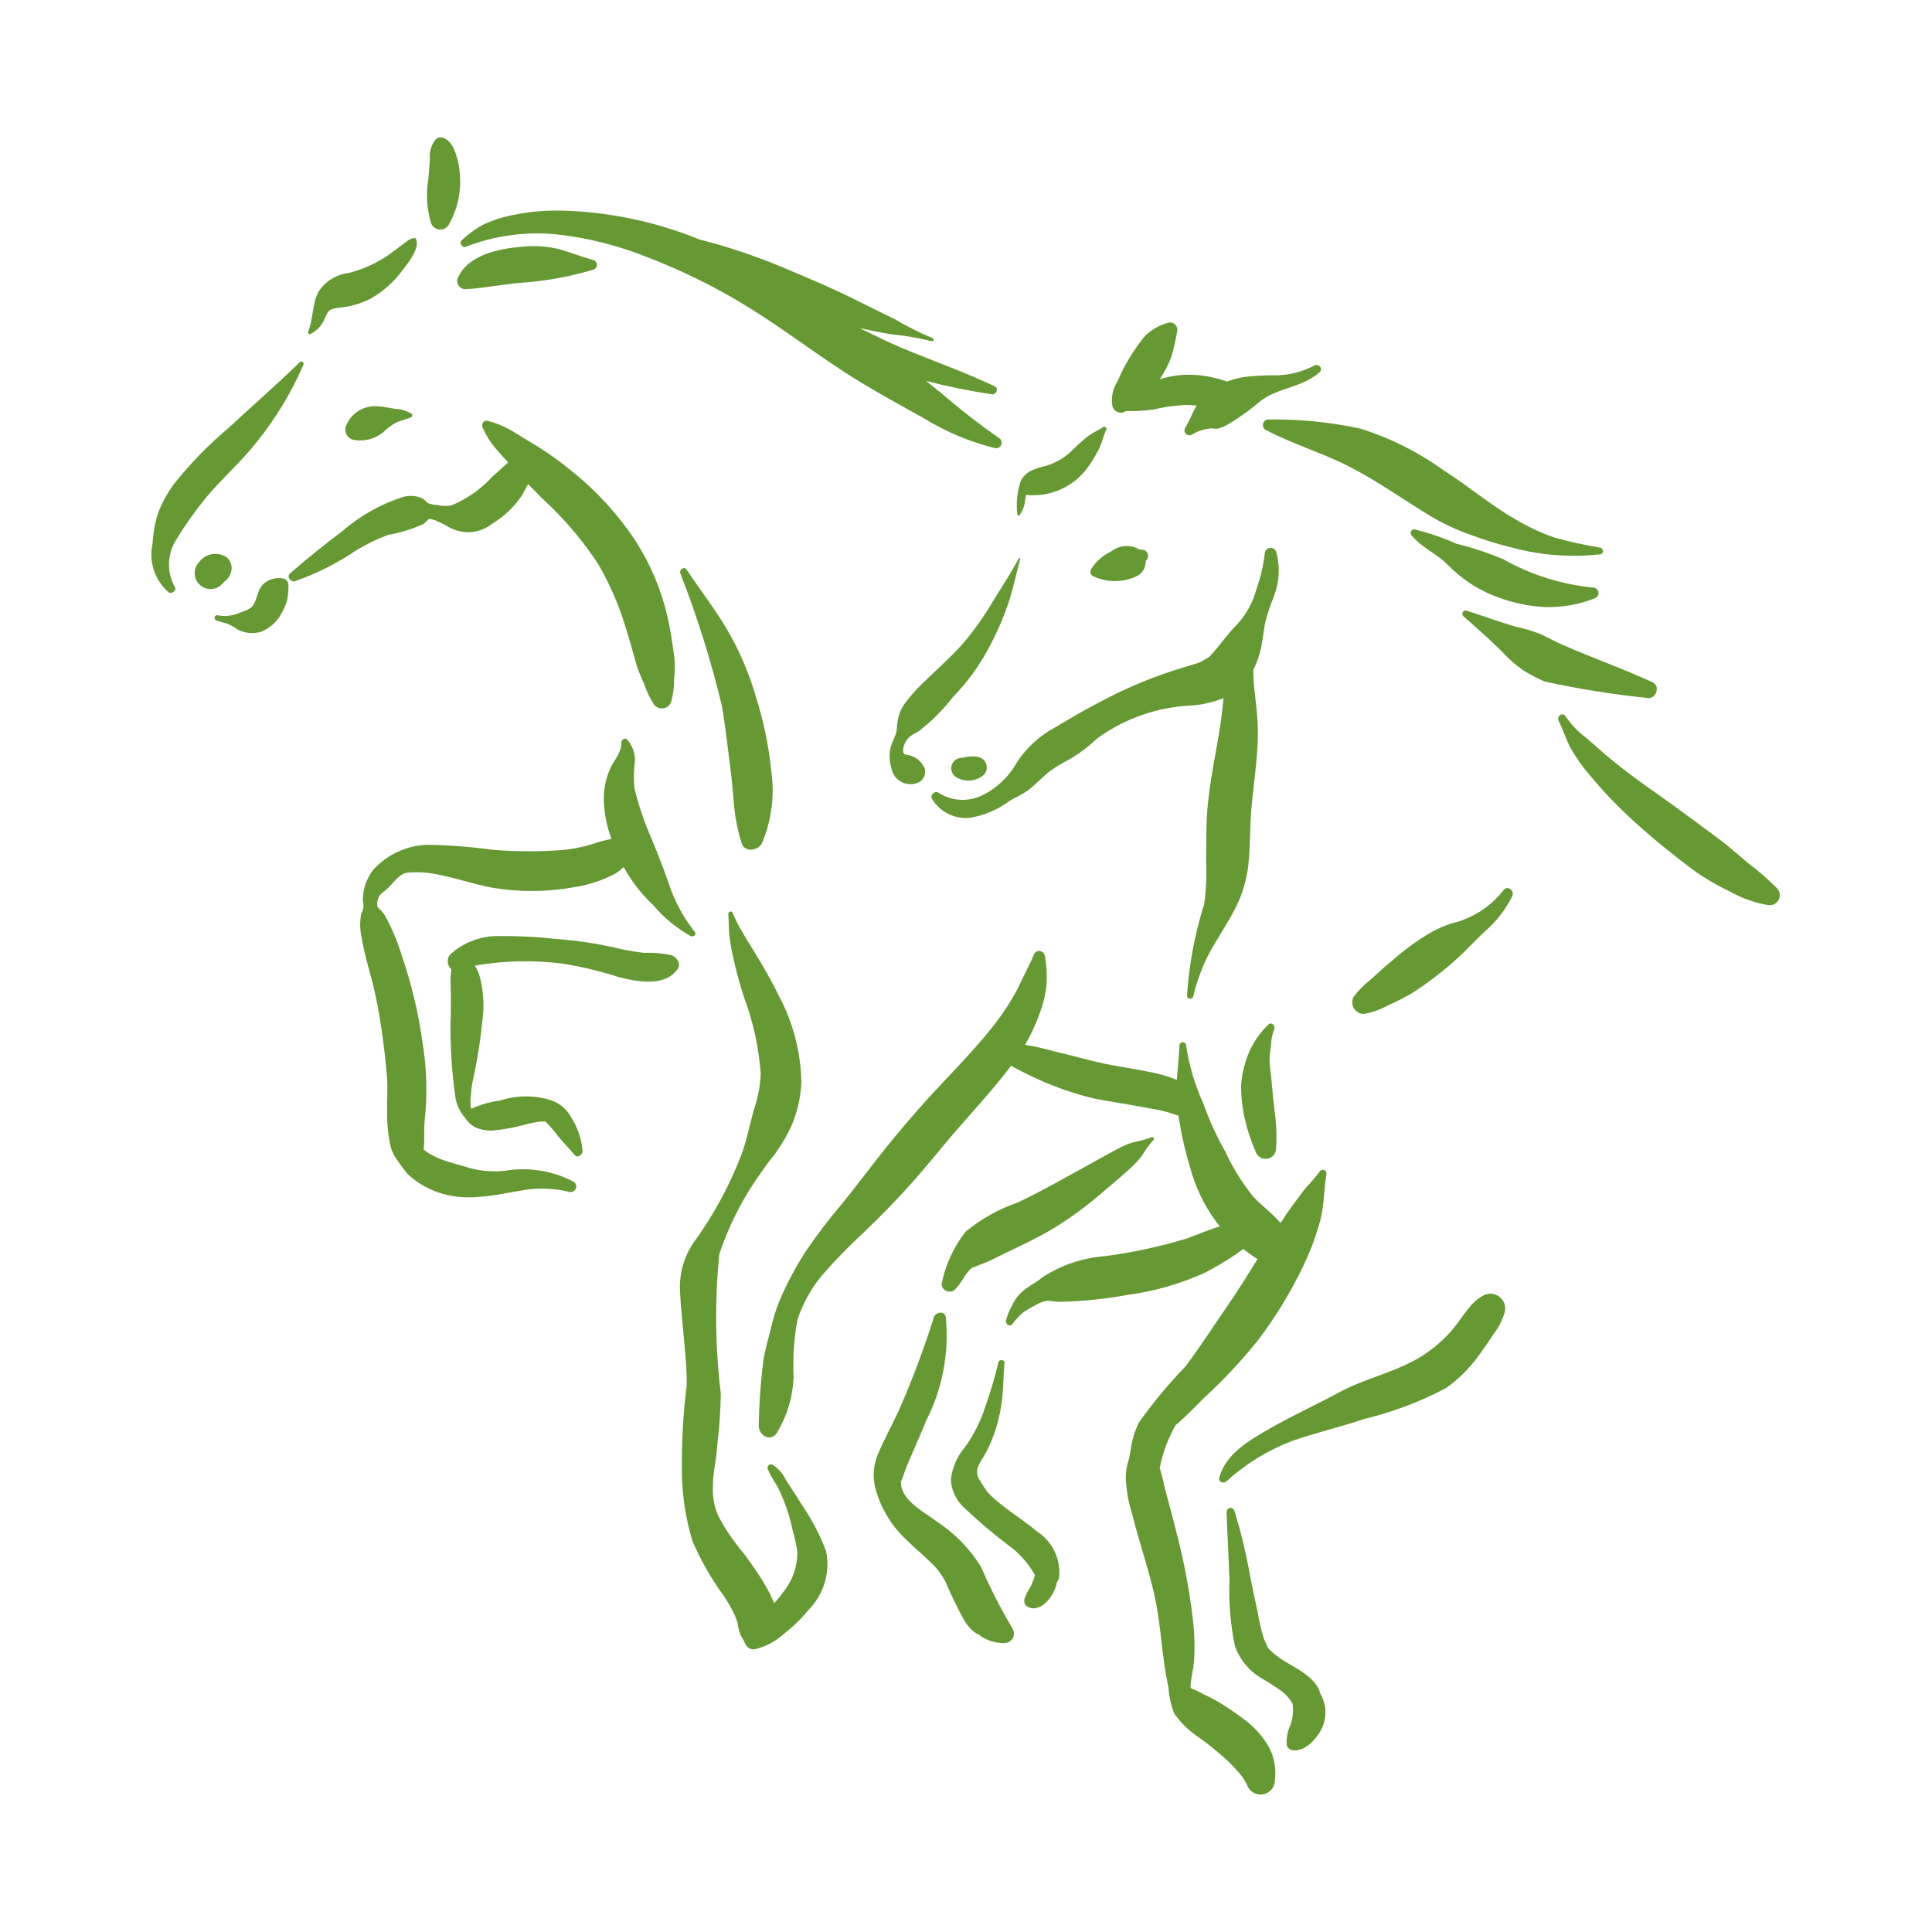 <?xml version="1.0" encoding="UTF-8"?>
<svg width="1200pt" height="1200pt" version="1.1" viewBox="0 0 1200 1200" xmlns="http://www.w3.org/2000/svg">
 <g fill="#693">
  <path d="m513.06 963.32c-4.008-10.535-9.301-20.535-15.758-29.777-2.848-4.906-6.121-9.48-9.219-14.461-1.793-3.812-4.641-7.039-8.203-9.293-0.781-0.426-1.742-0.324-2.414 0.254-0.676 0.582-0.922 1.516-0.617 2.352 1.395 3.336 3.141 6.512 5.215 9.473 2.445 4.481 4.508 9.152 6.176 13.977 1.742 4.848 3.121 9.816 4.133 14.867 1.301 4.391 2.269 8.871 2.894 13.402 0.027 8.398-2.66 16.578-7.664 23.32-2.082 2.914-4.336 5.703-6.75 8.348l-2.691-5.981c-3.062-5.844-6.523-11.473-10.363-16.836l-5.137-7.16-3.481-4.273-1.66-2.246c-4.301-5.519-8.094-11.414-11.332-17.617-2.512-5.656-3.676-11.816-3.398-18 0.062-10.105 2.121-15.652 2.84-27.332 1.223-10.156 1.922-20.367 2.09-30.594-3.523-28.824-3.836-57.957-0.926-86.852 6.441-19.203 15.902-37.258 28.02-53.488 2.816-4.453 5.742-7.109 8.293-11.281h-0.004c3.238-4.617 6.051-9.516 8.402-14.641 3.727-8.648 5.844-17.906 6.238-27.316-0.363-18.367-4.981-36.402-13.492-52.684-4.547-9.273-9.566-18.309-15.031-27.074-2.441-4.051-4.953-7.965-7.269-12.062-2.68-4.227-4.981-8.684-6.879-13.316-0.555-1.562-2.879-0.844-2.719 0.781 0.383 4.062 0.215 7.801 0.527 12v-0.004c0.441 4.336 1.141 8.637 2.102 12.887 1.875 8.953 4.231 17.801 7.055 26.504 5.769 15.34 9.297 31.434 10.477 47.781-0.383 7.898-1.91 15.699-4.527 23.156-2.547 9.141-4.148 18.078-7.527 27.25h-0.004c-7.141 18.441-16.523 35.934-27.941 52.082-7.184 9.277-10.789 20.84-10.148 32.559 0.457 13.441 4.887 47.898 4.109 58.766h0.004c-2.195 17.773-3.191 35.672-2.973 53.578 0.188 14.504 2.394 28.906 6.562 42.797 5.293 12.273 11.973 23.898 19.898 34.66 1.621 2.719 3.266 5.199 4.688 7.969l1.73 3.441 1.152 2.938 0.637 2.059 0.344 2.344 0.004-0.004c0.496 3.102 1.715 6.039 3.559 8.578 1.148 3.246 3.055 5.859 7.027 5.188 6.668-1.629 12.812-4.934 17.852-9.602 5.578-4.266 10.637-9.176 15.066-14.621 9.652-9.617 13.801-23.453 11.035-36.793z"/>
  <path d="m649.04 594.02c-0.125-1.75-1.496-3.156-3.246-3.328-1.746-0.168-3.359 0.949-3.82 2.644-1.797 4.621-4.137 8.68-6.269 13.172-1.969 4.141-3.871 8.348-6.238 12.363h-0.004c-4.438 7.566-9.465 14.77-15.035 21.543-12.426 15.203-24.832 27.359-38.668 42.59-7.938 8.738-17.105 19.441-25.566 29.969-8.457 10.527-18.359 23.867-27.383 34.922-8.25 9.66-15.934 19.789-23.016 30.336-6.113 9.605-11.418 19.703-15.852 30.191-2.254 5.672-4.035 11.523-5.32 17.488-1.621 6.543-3.481 12.48-4.422 18.848v0.004c-1.746 13.508-2.723 27.105-2.926 40.727-0.203 5.914 7.402 10.527 11.25 4.492v-0.004c6.285-10.352 9.863-22.121 10.398-34.223-0.594-11.996 0.188-24.02 2.328-35.836 3.336-10.332 8.656-19.91 15.66-28.199 8.172-9.348 16.852-18.242 26-26.641 10.707-10.242 22.18-22.078 31.555-32.758 8.719-9.938 17.25-20.641 25.035-29.66 13.59-15.727 26.32-29.121 37.922-45.43h-0.004c6.477-9.332 11.598-19.531 15.215-30.297 1.715-4.871 2.848-9.93 3.371-15.066 0.406-5.969 0.082-11.961-0.965-17.848z"/>
  <path d="m687.44 266.25-1.484-1.422c-3.09 2.109-6.602 3.57-9.633 5.688h-0.004c-3.297 2.578-6.441 5.34-9.418 8.277-4.66 4.902-10.512 8.512-16.984 10.48-6.434 1.609-13.414 3.297-16.148 10.141h0.004c-2.106 6.652-2.731 13.68-1.828 20.594l0.973 0.379v0.004c1.891-2.426 3.129-5.289 3.602-8.324l0.719-4.637 3 0.152c7.41 0.266 14.754-1.441 21.289-4.941 6.535-3.496 12.027-8.668 15.914-14.977 2.133-3.176 4.035-6.504 5.691-9.953 1.801-3.734 2.273-7.781 4.309-11.461z"/>
  <path d="m591.87 432.99c9.418-9.676 17.32-20.715 23.449-32.75 4.234-8.055 7.844-16.422 10.801-25.031 3.172-9.395 5.125-18.824 7.621-28.371l-0.781-0.312c-5.133 9.508-11.125 18.719-16.828 27.914h-0.004c-5.129 8.652-10.957 16.875-17.414 24.586-7.871 9.055-16.953 16.816-25.496 25.199-3.762 3.629-7.25 7.523-10.441 11.66-2.301 2.883-3.949 6.231-4.824 9.809-0.57 2.644-0.91 5.328-1.02 8.027-0.273 2.856-3.266 7.648-3.922 11.402-0.777 3.918-0.57 7.973 0.602 11.789 0.602 3.859 3.043 7.188 6.543 8.922 3.5 1.73 7.625 1.656 11.059-0.207 2.723-1.789 3.996-5.117 3.16-8.27-2.098-5.008-6.871-8.379-12.297-8.672l-1.09-1.168c-0.227-1.781 0.047-3.594 0.793-5.227 1.645-4.731 5.453-6.144 9.039-8.23 7.871-6.117 14.941-13.195 21.051-21.07z"/>
  <path d="m766.04 566.48c4.441-8.039 7.449-16.793 8.891-25.863 1.402-9.801 1.309-19.75 1.758-29.625 0.867-19.113 4.758-37.996 4.594-57.164-0.078-8.945-1.312-17.648-2.262-26.527h-0.004c-0.414-3.758-0.594-7.531-0.535-11.309 2.293-4.492 3.945-9.285 4.906-14.234 1.012-5.156 1.508-10.402 2.519-15.57 1.48-5.328 3.242-10.574 5.277-15.715 3.508-8.836 4.019-18.578 1.465-27.734-0.562-1.68-2.254-2.711-4.008-2.434-1.75 0.277-3.043 1.777-3.062 3.551-0.934 7.598-2.695 15.07-5.254 22.281-2.16 8.168-6.32 15.672-12.105 21.828-6.191 6.293-8.957 10.816-14.512 17.199l-2.699 2.894-4.281 2.531-1.152 0.621-1.777 0.676-6.512 2c-18.914 5.488-37.188 12.977-54.512 22.34-9.297 4.828-18.316 10.102-27.297 15.48v0.004c-9.488 5.082-17.59 12.406-23.609 21.328-4.949 9.176-12.672 16.551-22.062 21.07-8.664 4.148-18.863 3.484-26.918-1.75-2.387-1.562-5.586 1.738-3.887 4.055v0.004c2.394 3.844 5.797 6.957 9.836 9.008 4.039 2.047 8.562 2.949 13.078 2.609 8.859-1.355 17.262-4.836 24.488-10.137 4.211-2.758 8.879-4.434 12.852-7.586 4.863-3.856 9.078-8.707 14.121-12.27 4.184-2.957 8.984-5.324 13.402-7.922v0.008c5.231-3.305 10.117-7.121 14.586-11.398 17.41-12.676 38.215-19.855 59.738-20.613 6.469-0.57 12.816-2.094 18.84-4.523-0.426 4.16-0.812 8.336-1.375 12.453-2.762 20.23-7.777 40.254-8.934 60.68-0.512 9.023-0.297 18.098-0.523 27.121v-0.004c0.477 9.188 0.102 18.398-1.125 27.516-5.871 18.539-9.473 37.719-10.73 57.121 0.051 0.973 0.797 1.766 1.766 1.875 0.965 0.109 1.871-0.496 2.137-1.434 2.231-9.73 5.754-19.117 10.48-27.906 4.644-8.285 9.91-16.16 14.402-24.535z"/>
  <path d="m711.58 348.68 1.113-1.695c0.633-1.176 0.602-2.602-0.09-3.746-0.691-1.145-1.934-1.84-3.269-1.828l-1.523-0.062c-2.699-1.625-5.828-2.387-8.973-2.18-3.144 0.203-6.148 1.363-8.613 3.324-5.195 2.402-9.574 6.269-12.598 11.129-0.449 0.848-0.484 1.855-0.105 2.734 0.383 0.879 1.141 1.543 2.066 1.797 8.688 3.949 18.707 3.703 27.191-0.664 3.07-1.855 4.906-5.223 4.801-8.809z"/>
  <path d="m608.07 470.29c-2.062-0.547-4.223-0.652-6.332-0.309l-2.578 0.371-0.602 0.109-1.758 0.277-1.426 0.277h0.004c-2.461 0.77-4.231 2.926-4.508 5.484-0.277 2.562 0.988 5.047 3.227 6.324 2.66 1.562 5.75 2.238 8.824 1.938 3.07-0.301 5.969-1.566 8.277-3.617 1.551-1.703 2.106-4.09 1.469-6.301-0.637-2.215-2.379-3.938-4.598-4.555z"/>
  <path d="m791.87 1105.8c0.965-7.481-0.527-15.07-4.25-21.629-3.66-6.019-8.414-11.301-14.02-15.574-5.688-4.445-11.672-8.5-17.91-12.141-2.691-1.59-5.5-2.809-8.297-4.199-2.285-1.352-4.684-2.504-7.164-3.441l-0.738-0.398 0.047-2.914c0.512-4.32 1.613-8.555 2.043-12.922l-0.004-0.004c0.641-9.324 0.367-18.691-0.812-27.961-2.211-18.438-5.727-36.691-10.52-54.629-1.969-8.039-4.109-15.957-6.293-23.934-1.059-3.875-1.695-7.891-2.914-11.699l-0.719-2.606h-0.004c1.82-9.309 5.148-18.254 9.859-26.488 6.281-5.348 12-11.371 17.859-17.168 11.875-10.941 22.926-22.746 33.062-35.316 11.301-14.809 21-30.77 28.93-47.625 4.184-8.832 7.566-18.023 10.105-27.461 2.398-9.438 2.125-18.906 3.742-28.367v-0.004c0.238-1.086-0.348-2.188-1.387-2.598-1.035-0.414-2.219-0.012-2.789 0.945-2.613 3.418-5.41 6.691-8.379 9.801-2.461 2.973-4.676 6.207-7.023 9.273-3.176 4.148-6.102 8.512-8.957 12.918-4.82-5.859-11.266-10.426-16.699-16.117l-0.004-0.004c-6.961-8.594-12.836-18.02-17.48-28.059-5.504-9.703-10.145-19.863-13.879-30.371-5.16-11.398-8.723-23.453-10.582-35.828-0.055-1.109-0.984-1.977-2.098-1.953-1.113 0.023-2.004 0.93-2.012 2.043-0.254 7.184-1.172 14.266-1.629 21.359-4.629-1.895-9.418-3.359-14.312-4.383-9.965-2.191-20.098-3.535-30.09-5.582-10.953-2.242-21.625-5.519-32.531-7.938-6.305-1.801-12.719-3.199-19.199-4.188-6.984-0.703-13.918-1.812-20.77-3.332-1.805-0.395-3.629 0.578-4.309 2.297-0.684 1.719-0.016 3.676 1.57 4.625 10.719 6.809 21.895 12.875 33.441 18.156 10.941 4.953 22.316 8.875 33.984 11.719 9.641 2.102 19.461 3.301 29.148 5.168 4.527 0.875 9.121 1.559 13.621 2.559 3.602 0.797 6.996 2.144 10.504 3.144h0.004c1.539 10.629 3.863 21.133 6.957 31.418 3.324 12.645 9.031 24.535 16.812 35.039l1.891 2.246c-6.961 2.144-13.527 5.023-20.383 7.539-16.59 5.023-33.555 8.691-50.738 10.965-13.906 1.027-27.332 5.531-39.043 13.102-4.281 3.773-9.727 5.902-13.762 10.059-2.254 2.262-4.059 4.934-5.305 7.875-1.594 2.871-2.816 5.926-3.644 9.102-0.312 2.16 2.242 4.055 3.953 2.188 1.941-2.699 4.195-5.156 6.719-7.32 2.441-1.668 4.996-3.168 7.637-4.492 2.262-1.465 4.816-2.41 7.488-2.762 2.367-0.043 5.16 0.684 7.754 0.637l-0.004 0.004c13.934-0.305 27.82-1.711 41.531-4.199 16.586-2.203 32.766-6.793 48.031-13.633 6.906-3.519 13.578-7.477 19.977-11.848l4.375-3.148c2.816 2.258 5.762 4.359 8.812 6.293-5.785 9.305-11.52 18.645-17.738 27.668-8.922 12.934-17.492 26.25-26.867 38.84-10.605 10.949-20.355 22.695-29.176 35.129-2.543 5.344-4.238 11.051-5.023 16.918l-1.074 5.762 0.004-0.004c-1.312 3.668-1.977 7.535-1.965 11.43 0.289 7.887 1.684 15.691 4.141 23.188 4.219 17.301 10.305 34.078 14.031 51.523 3.914 18.32 4.195 37.137 8.332 55.41 0.348 5.606 1.562 11.125 3.602 16.363 3.879 5.594 8.762 10.426 14.398 14.25 6.285 4.418 12.293 9.223 17.984 14.383 2.262 2.074 4.402 4.277 6.41 6.598 2.582 2.66 4.738 5.703 6.391 9.02 1.363 4.133 5.523 6.672 9.824 6 4.301-0.672 7.484-4.359 7.519-8.715z"/>
  <path d="m715.11 706.4c-3.621 1.355-7.359 2.379-11.168 3.062-3.461 1.066-6.809 2.484-9.98 4.234-7.137 3.738-14.098 7.809-21.184 11.648-13.465 7.293-26.848 15.098-40.734 21.57l0.004-0.004c-11.738 4.07-22.66 10.188-32.262 18.066-7.488 9.535-12.609 20.707-14.949 32.598 0.105 1.945 1.34 3.644 3.152 4.348 1.812 0.707 3.871 0.285 5.262-1.074 4.055-3.898 6.016-9.633 10.246-13.238l6.18-2.477h0.004c3.027-1.086 5.973-2.394 8.805-3.918 10.078-4.922 20.348-9.621 30.207-14.973 12.934-7.356 25.082-16.004 36.266-25.816 5.805-4.887 11.629-9.789 17.227-14.914h-0.004c2.562-2.277 4.902-4.797 6.984-7.523 2.109-3.531 4.547-6.863 7.269-9.949 0.93-0.879-0.309-2.133-1.324-1.641z"/>
  <path d="m628.95 1011.6c-7.383-12.387-13.949-25.242-19.664-38.484-6.902-11.125-16.141-20.617-27.07-27.82-7.398-5.688-20.324-11.93-22.41-22.105l-0.273-2.519-0.07-0.18 0.789-1.777 2.856-7.812c3.949-9.477 8.242-18.805 12.066-28.336l-0.008-0.004c10.219-19.906 14.477-42.336 12.262-64.605-0.789-4.047-6.285-3.039-7.371 0.16l0.004 0.004c-6.234 19.859-13.574 39.352-21.992 58.391-4.332 9.23-9.25 18.238-13.18 27.656-2.606 6.731-2.938 14.133-0.949 21.074 3.391 11.977 10.004 22.793 19.129 31.262 4.586 4.547 9.617 8.641 14.219 13.172h-0.004c4.18 3.68 7.613 8.129 10.117 13.102 3.43 8.082 7.266 15.984 11.492 23.676 1.254 2 2.695 3.879 4.301 5.609l3.324 2.613c2.938 1.094 3.613 1.379 2.027 0.855l-0.078 0.238h-0.004c4.555 3.223 10.023 4.898 15.602 4.781 2.094-0.07 3.996-1.238 5-3.078s0.961-4.07-0.113-5.871z"/>
  <path d="m934.7 814.69c0.77-3.547-0.617-7.215-3.543-9.363-2.922-2.148-6.84-2.375-9.992-0.578-8.176 4.125-13.504 14.84-19.477 21.621-5.969 6.859-13.012 12.703-20.852 17.305-15.402 8.984-33.359 12.602-49.023 21.121-14.035 7.637-28.645 14.195-42.508 22.156-12.781 7.34-27.75 15.602-31.996 30.734-0.77 2.731 2.582 4.031 4.434 2.453l-0.004-0.004c11.777-10.77 25.469-19.234 40.367-24.957 14.879-5.281 30.344-8.734 45.297-13.859h-0.004c17.715-4.231 34.816-10.699 50.895-19.258 8.484-6.062 15.824-13.582 21.676-22.211 2.641-3.621 5.16-7.32 7.602-11.074v-0.004c3.289-4.172 5.715-8.961 7.129-14.082z"/>
  <path d="m820.32 1052.4-0.219-0.305c-1.801-8.453-11.945-14.266-18.668-18.203-3.816-2.082-7.43-4.523-10.781-7.289l-2.731-2.606-0.199-0.203-2.75-6.023-0.004 0.004c-1.73-5.84-3.09-11.785-4.066-17.801-1.566-6.719-2.922-13.496-4.293-20.262-2.406-14.008-5.715-27.848-9.902-41.434-0.387-1.152-1.551-1.855-2.75-1.668-1.203 0.191-2.09 1.219-2.102 2.434 0.508 14.242 1.312 28.465 1.781 42.719-0.5 13.645 0.648 27.301 3.414 40.668 3.238 9.055 9.781 16.551 18.312 20.98 3.75 2.414 7.68 4.715 11.234 7.43 2.562 2.055 4.695 4.59 6.285 7.461 0.516 4.141 0.168 8.34-1.016 12.336-2.051 4.129-2.981 8.723-2.688 13.324 0.605 1.938 2.406 3.25 4.438 3.231 6.688 0.52 13.141-6.227 16.219-11.457 2.152-3.492 3.332-7.5 3.418-11.602 0.082-4.106-0.93-8.156-2.934-11.734z"/>
  <path d="m656.36 983.04 1.379-2.641c0.711-5.617-0.176-11.324-2.559-16.461-2.379-5.141-6.16-9.508-10.902-12.598-9.137-7.66-19.562-13.703-28.277-21.875h-0.004c-1.582-1.453-2.988-3.09-4.191-4.871l-3.066-4.922c-1.941-2.555-2.394-5.938-1.199-8.914 1.598-3.469 3.879-6.617 5.641-10.004 4.113-8.375 6.977-17.305 8.492-26.512 1.695-9.121 1.355-18.438 2.227-27.664 0.203-2.16-3.312-2.504-3.766-0.426-2.254 9.387-4.988 18.648-8.195 27.754-2.883 8.938-7.133 17.379-12.605 25.012-4.906 5.672-7.961 12.703-8.758 20.16 0.402 6.644 3.359 12.871 8.254 17.383 8.609 8.156 17.648 15.84 27.082 23.023 6.969 4.934 12.746 11.367 16.906 18.828-0.762 2.773-1.812 5.453-3.141 8-1.613 2.617-5.762 8.754-1.875 11.34 7.531 5.008 16.883-5.316 18.559-14.613z"/>
  <path d="m792.58 713.45c0.387-6.008 0.297-12.039-0.262-18.035-0.664-6.203-1.562-12.402-2.039-18.625-0.445-5.828-1.262-11.594-1.719-17.43v0.004c-0.027-2.992 0.238-5.977 0.797-8.914 0.027-3.816 0.719-7.602 2.039-11.184 1.055-2.269-1.902-4.887-3.731-2.75-4.789 4.606-8.672 10.066-11.449 16.105-2.918 6.609-4.711 13.664-5.309 20.863-0.105 7.129 0.633 14.242 2.203 21.191 1.609 7.129 3.906 14.078 6.859 20.762 1.02 2.977 4.027 4.793 7.137 4.301 3.109-0.488 5.418-3.141 5.473-6.289z"/>
  <path d="m934.02 552.71c-8.203 10.598-19.84 18.004-32.914 20.945-4.238 1.473-8.344 3.297-12.277 5.449-8.609 5.062-16.707 10.953-24.168 17.59-4.531 3.602-8.672 7.555-12.961 11.449v0.004c-4.125 3.164-7.809 6.867-10.949 11.012-1.207 2.242-1.141 4.953 0.176 7.133 1.312 2.18 3.684 3.504 6.227 3.481 5.289-0.945 10.383-2.769 15.066-5.398 5.41-2.32 10.656-5.008 15.699-8.051 9.133-5.973 17.805-12.621 25.941-19.895 6.449-5.633 11.949-11.953 18.238-17.734 7.152-6.141 13.004-13.645 17.211-22.078 1.566-3.246-2.656-6.887-5.289-3.906z"/>
  <path d="m994.05 340.18c-9.676-1.578-19.258-3.695-28.699-6.34-8.645-3.043-16.953-6.965-24.797-11.699-15.426-8.922-28.977-20.605-44.105-30.141-15.766-11.355-33.254-20.094-51.801-25.875-18.707-3.977-37.797-5.852-56.918-5.598-1.543 0.074-2.856 1.152-3.227 2.652-0.371 1.5 0.285 3.066 1.617 3.852 16.676 8.719 34.676 14.059 51.414 22.52 17.555 8.879 33.34 20.301 50.113 30.48h0.004c8.117 4.938 16.734 9.004 25.707 12.129 8.234 3.109 16.652 5.719 25.199 7.816 18.094 4.938 36.957 6.394 55.594 4.289 2.082-0.359 1.844-3.676-0.102-4.086z"/>
  <path d="m989.5 364.95c-19.582-1.926-38.555-7.898-55.707-17.535-9.473-4.023-19.258-7.269-29.258-9.703-8.418-3.781-17.168-6.777-26.137-8.957-0.809 0.027-1.543 0.477-1.93 1.188-0.387 0.711-0.367 1.57 0.051 2.266 6.047 7.746 15.84 11.645 22.668 18.539v-0.004c8.055 8.352 17.781 14.902 28.547 19.227 9.996 4.031 20.578 6.414 31.336 7.059 10.754 0.414 21.473-1.434 31.469-5.422 1.582-0.527 2.555-2.121 2.297-3.769-0.258-1.648-1.668-2.867-3.336-2.887z"/>
  <path d="m1026.4 423.77c-18.238-8.457-37.234-15.082-55.641-23.141-4.938-2.16-9.617-4.844-14.52-7.055v-0.004c-4.965-1.828-10.051-3.309-15.219-4.438-10.137-2.965-20.137-6.676-30.227-9.871-0.898-0.199-1.816 0.215-2.262 1.02-0.445 0.805-0.305 1.805 0.34 2.457 8.078 6.926 16.109 14.211 23.707 21.656 4.031 4.488 8.566 8.496 13.516 11.949 4.25 2.633 8.684 4.957 13.266 6.957 20.863 4.566 41.969 7.953 63.215 10.141 5.613 1.68 9.254-7.152 3.824-9.672z"/>
  <path d="m1103.7 551.68c-5.606-5.652-11.621-10.883-18-15.648-6.402-5.387-12.621-10.98-19.387-15.926-12.16-8.879-24.121-18.016-36.48-26.641-10.137-7.066-20.195-14.387-29.727-22.262-4.894-4.043-9.562-8.344-14.363-12.496l0.004 0.004c-5.199-3.785-9.707-8.438-13.324-13.75-1.598-2.902-5.785-0.238-4.344 2.668 2.789 5.606 4.559 11.613 7.531 17.168 3.434 6.012 7.453 11.672 12 16.898 8.531 10.285 17.801 19.934 27.734 28.875 11.52 10.477 23.684 20.301 36.133 29.641 7.121 5.106 14.688 9.562 22.605 13.312 7.383 4.234 15.453 7.133 23.84 8.57 2.68 0.582 5.43-0.66 6.762-3.059 1.328-2.402 0.93-5.391-0.984-7.356z"/>
  <path d="m816.43 227c-7.043 3.723-14.836 5.812-22.797 6.106-6.785-0.082-13.566 0.238-20.312 0.961-3.773 0.535-7.473 1.52-11.016 2.926-3.012-0.93-6-1.922-9.008-2.547v0.004c-6.824-1.551-13.844-2.031-20.812-1.434-4.109 0.438-8.164 1.273-12.109 2.496 2.926-4.336 5.332-9.004 7.164-13.906 1.484-5.156 2.695-10.391 3.629-15.676 0.379-1.582-0.109-3.242-1.281-4.363-1.172-1.125-2.856-1.539-4.414-1.09-5.273 1.465-10.105 4.191-14.086 7.949-3.852 4.625-7.312 9.566-10.344 14.77-2.648 4.297-4.934 8.809-6.82 13.488-3.102 4.637-4.269 10.305-3.258 15.793 0.883 2.848 3.887 4.469 6.754 3.641l1.621-0.781h-0.004c5.832 0.133 11.668-0.215 17.441-1.039 6.254-1.496 12.633-2.418 19.051-2.758 2.461 0 4.914 0.129 7.371 0.293-2.551 4.531-4.363 9.637-7.152 14.051-0.641 1.211-0.398 2.699 0.59 3.644 0.988 0.949 2.484 1.125 3.668 0.434 3.598-2.207 7.668-3.527 11.879-3.856-0.969-0.25-0.613-0.238 1.07 0.039 1.531 0.309 3.117 0.203 4.594-0.309 2.148-0.789 4.211-1.793 6.156-2.996 6.715-4.133 13.094-8.777 19.086-13.898 10.988-8.324 26.379-8.34 36.617-17.887 2.297-2.16-0.77-5.309-3.277-4.055z"/>
  <path d="m258.28 148.16-0.555-0.301c-3.082-0.125-6.144 2.949-8.547 4.68-3.742 2.695-7.254 5.625-11.223 8.008-6.699 4.078-13.969 7.125-21.57 9.039-7.738 0.926-14.637 5.32-18.742 11.945-3.871 7.699-3.055 17.238-6.496 25.07l1.199 1.137c3.5-1.633 6.398-4.316 8.293-7.68 1.754-2.926 2.113-7.074 5.762-8.113 4.012-1.141 8.605-1.141 12.742-2.254 3.68-0.988 7.262-2.316 10.699-3.961 8.156-4.586 15.203-10.91 20.641-18.523 3.356-4.297 10.598-13.363 7.797-19.047z"/>
  <path d="m128.25 308.72c10-11.953 21.898-22.191 31.492-34.508h-0.004c11.633-14.531 21.289-30.535 28.727-47.598 0.312-0.617 0.133-1.375-0.426-1.789-0.559-0.414-1.336-0.359-1.836 0.125-14.367 14.031-29.574 27.176-44.258 40.859-12.574 10.531-24.031 22.332-34.188 35.211-3.953 5.457-7.18 11.402-9.602 17.688-1.914 6.113-3.051 12.441-3.387 18.84-1.242 5.5-0.965 11.238 0.805 16.594s4.965 10.129 9.246 13.805c1.863 1.09 4.863-0.91 3.887-3.121l-0.004 0.004c-2.539-4.465-3.836-9.531-3.75-14.668 0.082-5.133 1.547-10.152 4.231-14.531 5.734-9.395 12.105-18.387 19.066-26.91z"/>
  <path d="m178.25 373.2c0.578-2.762 0.879-5.578 0.898-8.398 0.316-2.16-0.668-5.223-3.309-5.519-4.582-0.855-9.293 0.562-12.645 3.805-3.543 3.902-3.336 9.25-6.188 13.141-2.039 2.781-6.719 3.566-9.602 4.965l0.004-0.004c-4.004 1.453-8.336 1.777-12.512 0.93-1.965-0.137-2.16 2.856-0.379 3.359l6.43 1.875c2.394 0.902 4.644 2.152 6.676 3.707 4.555 2.316 9.832 2.773 14.719 1.277 5.188-2.156 9.5-5.996 12.242-10.898 1.539-2.594 2.769-5.356 3.664-8.238z"/>
  <path d="m418.71 421.81c0.508-4.461 0.559-8.965 0.156-13.438-1.223-8.785-2.398-17.199-4.387-25.883v-0.004c-3.887-16.5-10.551-32.219-19.711-46.484-10.68-16.219-23.832-30.668-38.984-42.812-8.051-6.742-16.633-12.824-25.66-18.184-4.602-2.691-9.035-5.637-13.68-8.281-4.262-2.348-8.812-4.137-13.535-5.32-2.625-0.719-4.062 2.144-3.121 4.231v-0.004c2.031 4.641 4.723 8.961 7.988 12.832 2.519 2.992 5.211 5.809 7.832 8.703-3.223 3.121-6.688 6.019-9.965 9.07v0.004c-4.91 5.332-10.602 9.891-16.879 13.52-2.75 1.629-5.625 3.031-8.602 4.199-2.918 0.48-5.902 0.363-8.773-0.34-1.898-0.016-3.777-0.414-5.519-1.172 0.453 0.84 0.293 0.711-0.48-0.375l-2.535-2.254c-4.07-2.031-8.777-2.387-13.109-0.992-13.676 4.508-26.32 11.688-37.203 21.117-11.012 8.348-21.934 17.094-32.355 26.16-2.379 2.066 0.344 5.59 3 4.906 13.598-4.762 26.508-11.289 38.402-19.422 6.188-3.691 12.695-6.824 19.438-9.371 7.625-1.312 15.043-3.606 22.082-6.816 1.316-0.941 2.672-2.879 3.719-3.082h-0.004c1.777 0.191 3.496 0.723 5.074 1.562 2.988 1.18 5.676 2.953 8.562 4.356 4.031 1.922 8.523 2.672 12.965 2.172 4.438-0.504 8.648-2.238 12.148-5.016 7.684-4.602 14.211-10.902 19.086-18.414l3.32-6.316 9.035 9.156h0.004c13.129 12.004 24.711 25.594 34.48 40.461 7.465 12.793 13.336 26.449 17.484 40.664 2.461 7.555 4.336 15.184 6.598 22.773v0.004c1.301 3.746 2.801 7.426 4.488 11.02 1.457 4.41 3.449 8.625 5.93 12.555 1.316 1.984 3.664 3.023 6.019 2.66 2.352-0.359 4.285-2.055 4.945-4.34 1.195-4.504 1.785-9.145 1.746-13.805z"/>
  <path d="m431.59 578.9c-6.102-7.731-11.016-16.324-14.586-25.5-3.727-10.844-7.629-21.289-12.055-31.867-4.543-10.25-8.18-20.879-10.859-31.766-0.605-5.473-0.527-10.996 0.227-16.449 0.336-5.043-1.344-10.016-4.664-13.828-1.246-1.52-3.773-0.129-3.711 1.633 0.215 6.012-4.586 11.223-7.004 16.402-2.75 6.238-4.082 13.012-3.894 19.828 0.281 8.121 1.898 16.141 4.777 23.738-3.066 0.562-6.098 1.316-9.07 2.262-6.578 2.258-13.387 3.766-20.305 4.496-14.879 1.219-29.84 1.191-44.715-0.078-13.176-1.789-26.445-2.809-39.738-3.047-13.176 0.242-25.656 5.969-34.434 15.801-3.922 5.266-6.094 11.629-6.203 18.191 0 1.477 0.574 3.191 0.434 4.633v0.004c-0.41 1.629-0.93 3.234-1.551 4.801-0.863 5.106-0.656 10.336 0.598 15.359 1.578 9.48 4.469 18.633 6.824 27.934h0.004c2.266 9.367 4.055 18.844 5.367 28.391 1.422 9.602 2.562 19.281 3.316 28.957 0.562 7.199-0.055 14.242 0.086 21.426-0.148 7.512 0.609 15.012 2.258 22.34 0.914 3.109 2.422 6.016 4.438 8.555 1.895 2.859 3.953 5.609 6.168 8.227 6.289 5.82 13.883 10.039 22.141 12.309 7.703 2.023 15.723 2.555 23.625 1.574 9.047-0.574 17.895-2.785 26.836-4.125v-0.004c9.25-1.422 18.691-1.008 27.781 1.223 1.668 0.359 3.356-0.539 3.984-2.125 0.629-1.586 0.016-3.398-1.449-4.273-13.297-6.918-28.5-9.254-43.258-6.648-6.867 0.641-13.793 0.102-20.477-1.598-6.164-1.895-12.598-3.32-18.621-5.676-2.637-1.02-5.176-2.266-7.594-3.727l-3.141-2.219 0.039-0.395c0.672-5.828-0.02-11.832 0.609-17.711l-0.004 0.004c1.754-16.164 1.301-32.488-1.348-48.531-2.551-18.426-6.891-36.555-12.961-54.137-2.691-8.906-6.356-17.488-10.93-25.59-0.934-1.402-3.629-3.473-4.191-4.769-0.234-1.277-0.152-2.59 0.238-3.828 0.762-3.602 3.121-4.578 5.703-6.863 3.695-3.266 7.441-9.57 12.75-10.18v0.004c5.449-0.551 10.949-0.332 16.336 0.641 12.27 2.094 24.027 6.34 36.227 8.656 16.879 2.82 34.117 2.723 50.965-0.289 8.621-1.316 16.977-4.019 24.738-8 2.242-1.199 4.293-2.731 6.086-4.539 4.797 8.793 10.969 16.762 18.285 23.605 6.574 7.824 14.52 14.379 23.449 19.344 1.516 0.637 3.676-0.918 2.473-2.574z"/>
  <path d="m417.04 593.25c-5.582-1.18-11.289-1.656-16.992-1.418-6.441-0.754-12.832-1.906-19.133-3.457-11.711-2.578-23.59-4.309-35.551-5.176-11.641-1.309-23.352-1.906-35.066-1.793-11.43-0.305-22.523 3.879-30.898 11.656-2.078 2.773-1.66 6.684 0.961 8.953-0.512 3.641-0.656 7.32-0.43 10.988 0.207 7.523 0.172 15.102-0.109 22.625h-0.004c-0.152 14.98 0.809 29.949 2.883 44.785 0.543 5.023 2.602 9.762 5.91 13.586 1.539 2.473 3.66 4.535 6.18 6 3.441 1.613 7.227 2.367 11.027 2.195 6.742-0.578 13.414-1.77 19.941-3.555 3.082-0.902 6.231-1.562 9.414-1.977 1.23-0.066 2.453-0.059 3.68-0.039 2.051 2.309 4.285 4.484 6.195 7.051 3.68 4.934 7.922 8.945 11.832 13.641 2.137 2.574 5.34-0.48 4.906-3.004-0.66-7.152-3.023-14.043-6.894-20.094-2.906-5.606-8.059-9.715-14.172-11.305-9.953-2.793-20.512-2.555-30.324 0.691-6.106 0.77-12.055 2.481-17.637 5.07l-0.48-1.18c0.129-1.387-0.195-3.008-0.07-4.465 0.285-3.34 0.562-6.75 1.074-10.055 3.332-14.773 5.633-29.758 6.887-44.852 0.406-7.727-0.457-15.469-2.562-22.914-0.699-1.906-1.602-3.727-2.699-5.434 18.168-3.188 36.719-3.586 55.004-1.176 11.789 1.918 23.418 4.731 34.777 8.414 11.555 2.789 28.137 6.078 36.145-5.008 2.492-3.449-0.57-7.602-3.793-8.758z"/>
  <path d="m620.49 272.05c-12.242-8.527-24.031-17.695-35.316-27.461l-9.984-7.984c13.395 3.457 26.953 6.223 40.629 8.289 2.797 0.43 4.926-3.559 1.965-4.961-19.234-9.121-39.207-16.031-58.801-24.328-8.422-3.57-16.66-7.699-24.91-11.77 6.324 1.348 12.664 2.68 19.031 3.762l-0.004 0.004c8.641 0.816 17.207 2.258 25.637 4.32 1.215 0.398 1.691-1.527 0.48-1.922-8.109-3.367-15.969-7.305-23.52-11.785-7.152-3.543-14.363-6.961-21.48-10.582-14.344-7.293-29.301-13.68-44.137-19.922-15.324-6.594-31.066-12.18-47.125-16.719l-8.367-2.191c-27.332-11.164-56.465-17.262-85.977-18-11.387-0.242-22.758 0.969-33.84 3.598-5.258 1.207-10.355 3.016-15.199 5.391-4.613 2.629-8.898 5.789-12.77 9.418-1.832 1.57 0.238 5.039 2.5 4.078v0.004c17.762-6.91 36.891-9.574 55.863-7.777 20.012 2.176 39.617 7.152 58.246 14.781 20.258 7.832 39.789 17.43 58.363 28.684 24.719 14.879 47.336 32.934 71.922 47.934 13.199 8.047 26.75 15.395 40.223 22.941 13.648 8.41 28.52 14.641 44.086 18.469 1.637 0.355 3.289-0.523 3.906-2.078 0.617-1.559 0.016-3.332-1.422-4.191z"/>
  <path d="m368.48 161.5c-6.867-1.945-13.426-4.379-20.211-6.477-7.789-2.043-15.891-2.637-23.898-1.754-13.766 0.992-33.301 4.769-39.785 18.879-0.836 1.578-0.785 3.481 0.141 5.012 0.922 1.527 2.578 2.461 4.367 2.457 13.004-0.672 25.871-3.629 38.938-4.32 13.754-1.254 27.348-3.879 40.578-7.832 1.305-0.43 2.176-1.656 2.144-3.031-0.027-1.371-0.953-2.562-2.273-2.934z"/>
  <path d="m285.5 106.97c-0.402-5.406-1.797-10.695-4.113-15.598-1.922-3.719-6.891-8.504-11.039-4.559l-0.004-0.004c-2.602 3.496-3.781 7.848-3.301 12.176l-1.023 12.543c-1.488 8.969-0.926 18.16 1.648 26.879 0.754 2.269 2.758 3.891 5.137 4.152 2.375 0.258 4.684-0.895 5.906-2.949 5.656-9.887 8.035-21.316 6.789-32.641z"/>
  <path d="m255.48 256.89c-2.906-1.742-6.195-2.742-9.578-2.914-3.789-0.48-7.59-1.477-11.383-1.617h-0.004c-4.269-0.363-8.539 0.707-12.137 3.039-3.594 2.332-6.312 5.793-7.731 9.836-0.855 3.488 1.25 7.016 4.727 7.922 6.816 1.344 13.875-0.543 19.113-5.113 2.207-2.144 4.676-4 7.352-5.519 3.035-1.387 6.32-1.98 9.383-3.301h0.004c0.473-0.164 0.809-0.586 0.863-1.086 0.055-0.5-0.184-0.984-0.609-1.246z"/>
  <path d="m143.9 352.7c-0.062-2.387-1.066-4.652-2.797-6.297-2.688-1.953-6.043-2.758-9.324-2.234-3.281 0.52-6.223 2.324-8.172 5.016-1.934 2.066-2.894 4.856-2.641 7.672 0.254 2.816 1.695 5.394 3.965 7.078 2.09 1.602 4.762 2.25 7.352 1.789 2.453-0.359 4.668-1.656 6.184-3.617l-0.398 0.539 1.84-1.895-0.531 0.43-0.004-0.004c2.812-1.91 4.504-5.078 4.527-8.477z"/>
  <path d="m479.02 478.61c-1.566-15.418-4.715-30.633-9.395-45.41-4.195-14.738-10.234-28.891-17.977-42.113-7.613-12.961-16.871-24.836-25.219-37.316-1.535-2.293-4.578-0.023-3.879 2.266 10.547 27.043 19.227 54.777 25.973 83.008 2.238 14 3.879 28.055 5.609 42.121 0.855 6.961 1.344 13.965 1.992 20.945v-0.004c0.766 7.324 2.281 14.547 4.523 21.559 1.832 6.113 10.32 4.758 12.66-0.012 5.992-14.211 7.965-29.789 5.711-45.043z"/>
 </g>
</svg>
